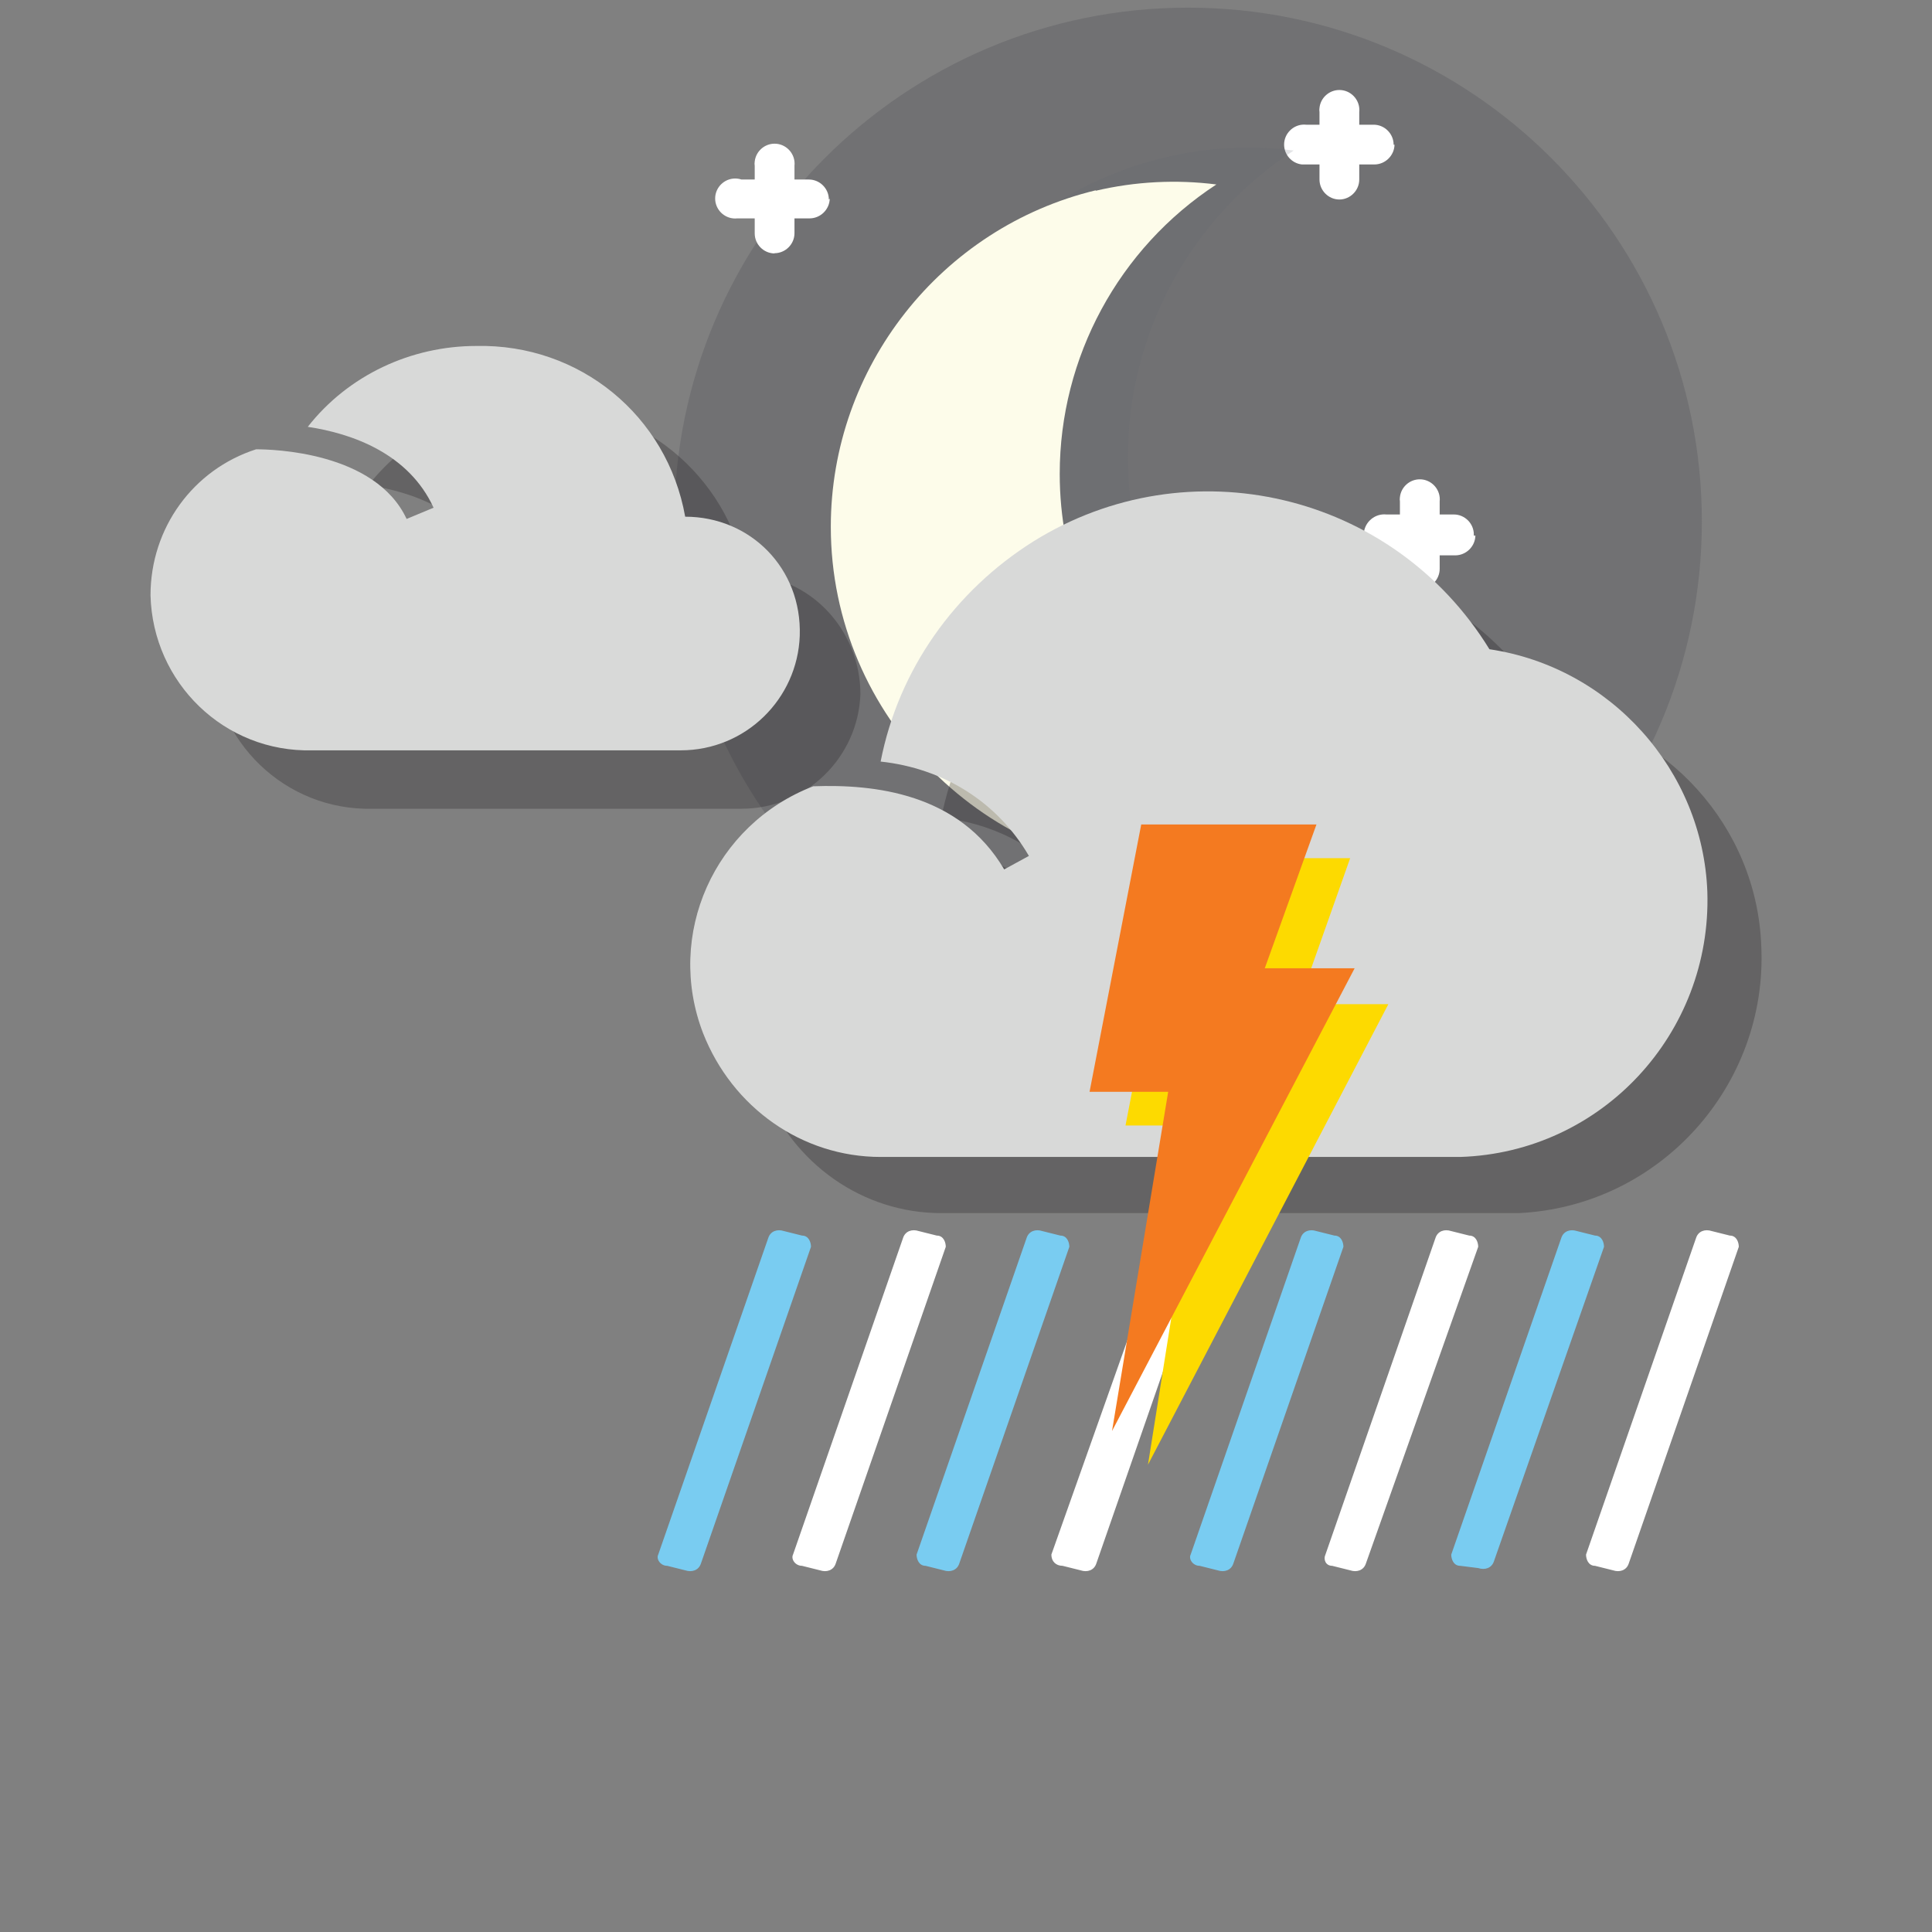 <svg width="86" height="86" viewBox="0 0 86 86" fill="none" xmlns="http://www.w3.org/2000/svg">
<rect x="0" y="0" width="86" height="86" fill="#808080" stroke="none"/>
<path d="M52.885 46.081C65.516 46.081 75.755 35.842 75.755 23.211C75.755 10.581 65.516 0.341 52.885 0.341C40.254 0.341 30.015 10.581 30.015 23.211C30.015 35.842 40.254 46.081 52.885 46.081Z" fill="#44454E" fill-opacity="0.25"/>
<path d="M63.195 26.211C63.683 26.211 64.085 25.809 64.085 25.321V22.321C64.088 22.289 64.09 22.258 64.09 22.226C64.09 21.738 63.688 21.336 63.2 21.336C62.747 21.336 62.363 21.681 62.315 22.131C62.305 22.194 62.305 22.258 62.315 22.321V25.321C62.315 25.324 62.315 25.328 62.315 25.331C62.315 25.816 62.711 26.216 63.195 26.221V26.211Z" fill="white"/>
<path d="M65.605 23.791C65.605 23.303 65.203 22.901 64.715 22.901H61.715C61.683 22.898 61.652 22.896 61.62 22.896C61.118 22.896 60.705 23.309 60.705 23.811C60.705 24.277 61.061 24.673 61.525 24.721H64.775C65.261 24.721 65.664 24.327 65.675 23.841H65.605V23.791Z" fill="white"/>
<path d="M34.475 11.271C34.963 11.271 35.365 10.869 35.365 10.381V7.381C35.368 7.349 35.37 7.318 35.37 7.286C35.37 6.798 34.968 6.396 34.48 6.396C34.027 6.396 33.643 6.741 33.595 7.191C33.585 7.254 33.585 7.318 33.595 7.381V10.381C33.595 10.384 33.595 10.388 33.595 10.391C33.595 10.876 33.991 11.276 34.475 11.281V11.271Z" fill="white"/>
<path d="M36.895 8.881C36.895 8.393 36.493 7.991 36.005 7.991H33.005C32.915 7.961 32.82 7.946 32.724 7.946C32.236 7.946 31.834 8.347 31.834 8.836C31.834 9.324 32.236 9.726 32.724 9.726C32.755 9.726 32.785 9.724 32.815 9.721H36.035C36.521 9.721 36.924 9.327 36.935 8.841L36.895 8.881Z" fill="white"/>
<path d="M59.615 8.881C60.103 8.881 60.505 8.479 60.505 7.991V4.991C60.508 4.959 60.51 4.928 60.51 4.896C60.51 4.408 60.108 4.006 59.62 4.006C59.167 4.006 58.783 4.351 58.735 4.801C58.725 4.864 58.725 4.928 58.735 4.991V7.991C58.735 8.475 59.131 8.876 59.615 8.881Z" fill="white"/>
<path d="M62.035 6.441C62.035 5.953 61.633 5.551 61.145 5.551H58.145C58.113 5.548 58.082 5.546 58.05 5.546C57.562 5.546 57.16 5.948 57.16 6.436C57.16 6.889 57.505 7.273 57.955 7.321H61.175C61.661 7.321 62.064 6.927 62.075 6.441H62.035Z" fill="white"/>
<path d="M51.895 7.001C53.758 6.561 55.686 6.46 57.585 6.701C52.984 9.709 50.204 14.848 50.204 20.344C50.204 28.564 56.422 35.563 64.585 36.531C61.925 38.277 58.811 39.208 55.629 39.208C46.676 39.208 39.309 31.841 39.309 22.888C39.309 15.339 44.546 8.728 51.895 7.001Z" fill="#636573" fill-opacity="0.18"/>
<path d="M48.775 8.491C50.534 8.078 52.353 7.984 54.145 8.211C49.799 11.05 47.172 15.904 47.172 21.095C47.172 28.866 53.057 35.479 60.775 36.381C58.279 37.999 55.367 38.86 52.392 38.86C43.939 38.86 36.982 31.904 36.982 23.45C36.982 16.357 41.88 10.136 48.775 8.471V8.491Z" fill="#FDFCEA"/>
<path d="M40.8 69.2L45.7 55.1C45.8 54.8 46.1 54.7 46.4 54.8L47.2 55C47.5 55 47.6 55.3 47.6 55.5L42.7 69.6C42.6 69.9 42.3 70 42 69.9L41.2 69.7C40.9 69.7 40.8 69.4 40.8 69.2Z" fill="#79CCF1"/>
<path d="M53 69.2L57.9 55.1C58 54.8 58.3 54.7 58.6 54.8L59.4 55C59.7 55 59.8 55.3 59.8 55.5L54.9 69.6C54.8 69.9 54.5 70 54.2 69.9L53.4 69.7C53.1 69.7 52.9 69.4 53 69.2Z" fill="#79CCF1"/>
<path d="M29.3 69.2L34.2 55.1C34.3 54.8 34.6 54.7 34.9 54.8L35.7 55C36 55 36.1 55.3 36.1 55.5L31.2 69.6C31.1 69.9 30.8 70 30.5 69.9L29.7 69.7C29.4 69.7 29.2 69.4 29.3 69.2Z" fill="#79CCF1"/>
<path d="M64.6 69.2L69.5 55.1C69.6 54.8 69.9 54.7 70.2 54.8L71 55C71.3 55 71.4 55.3 71.4 55.5L66.5 69.5C66.4 69.8 66.1 69.9 65.8 69.8L65 69.7C64.7 69.7 64.6 69.4 64.6 69.2Z" fill="#79CCF1"/>
<path d="M46.8 69.2L51.8 55.1C51.9 54.8 52.2 54.7 52.5 54.8L53.3 55C53.6 55 53.7 55.3 53.7 55.5L48.8 69.6C48.7 69.9 48.4 70 48.1 69.9L47.3 69.7C47 69.7 46.8 69.5 46.8 69.2Z" fill="white"/>
<path d="M59 69.2L63.9 55.1C64 54.8 64.3 54.7 64.6 54.8L65.4 55C65.7 55 65.8 55.3 65.8 55.5L60.8 69.6C60.7 69.9 60.4 70 60.1 69.9L59.3 69.7C59 69.7 58.9 69.4 59 69.2Z" fill="white"/>
<path d="M35.3 69.2L40.2 55.1C40.3 54.8 40.6 54.7 40.9 54.8L41.7 55C42 55 42.1 55.3 42.1 55.5L37.2 69.6C37.1 69.9 36.8 70 36.5 69.9L35.7 69.7C35.4 69.7 35.2 69.4 35.3 69.2Z" fill="white"/>
<path d="M70.6 69.2L75.5 55.1C75.6 54.8 75.9 54.7 76.2 54.8L77 55C77.3 55 77.4 55.3 77.4 55.5L72.5 69.6C72.4 69.9 72.1 70 71.8 69.9L71 69.7C70.7 69.7 70.6 69.4 70.6 69.2Z" fill="white"/>
<g opacity="0.3">
<path d="M68.9 31.5C64.6 24.6 55.5 22.5 48.5 26.8C45.1 29 42.7 32.4 41.9 36.4C44.7 36.7 47.1 38.2 48.5 40.6L47.4 41.2C45.4 37.8 41.6 37.4 38.9 37.5C34.5 39.2 32.3 44.1 34 48.5C35.3 51.8 38.4 54 41.9 54H67.6C73.9 53.7 78.7 48.3 78.4 42.1C78.2 36.8 74.2 32.4 68.9 31.5Z" fill="#231F20"/>
<path d="M33.2 25.6C32.4 21.1 28.4 17.9 23.9 18C21 18 18.2 19.3 16.4 21.6C18.4 21.9 20.9 22.8 22 25.2L20.8 25.7C19.4 22.7 14.8 22.6 14.1 22.6C11.3 23.5 9.4 26.1 9.4 29.1C9.5 33 12.7 36.1 16.6 36H33C35.9 36 38.2 33.7 38.3 30.9C38.3 28 36 25.6 33.2 25.6Z" fill="#231F20"/>
</g>
<path d="M66.3 28.9C62 21.9 52.9 19.8 46 24.1C42.5 26.3 40 29.8 39.2 33.9C42 34.2 44.4 35.7 45.8 38.1L44.7 38.7C42.7 35.3 38.9 34.9 36.2 35C31.8 36.7 29.6 41.6 31.3 46C32.6 49.3 35.7 51.5 39.2 51.5H65C71.3 51.3 76.2 46 76 39.7C75.8 34.3 71.7 29.7 66.3 28.9Z" fill="#D8D9D8"/>
<path d="M30.5 23C29.7 18.5 25.8 15.3 21.2 15.4C18.3 15.4 15.5 16.7 13.7 19C15.7 19.3 18.2 20.2 19.3 22.6L18.1 23.1C16.7 20.1 12.1 20 11.4 20C8.6 20.9 6.7 23.5 6.7 26.5C6.8 30.4 10 33.5 13.9 33.4H30.3C33.2 33.4 35.5 31.1 35.6 28.3C35.7 25.3 33.4 23 30.5 23Z" fill="#D8D9D8"/>
<path d="M52.4 38.2H60.1L57.8 44.7H61.8L51.1 65.2L53.5 50.1H50.1L52.4 38.2Z" fill="#FDDA00"/>
<path d="M50.8 36.7H58.6L56.3 43.1H60.3L49.5 63.7L52 48.6H48.5L50.8 36.7Z" fill="#F47A20"/>
</svg>
